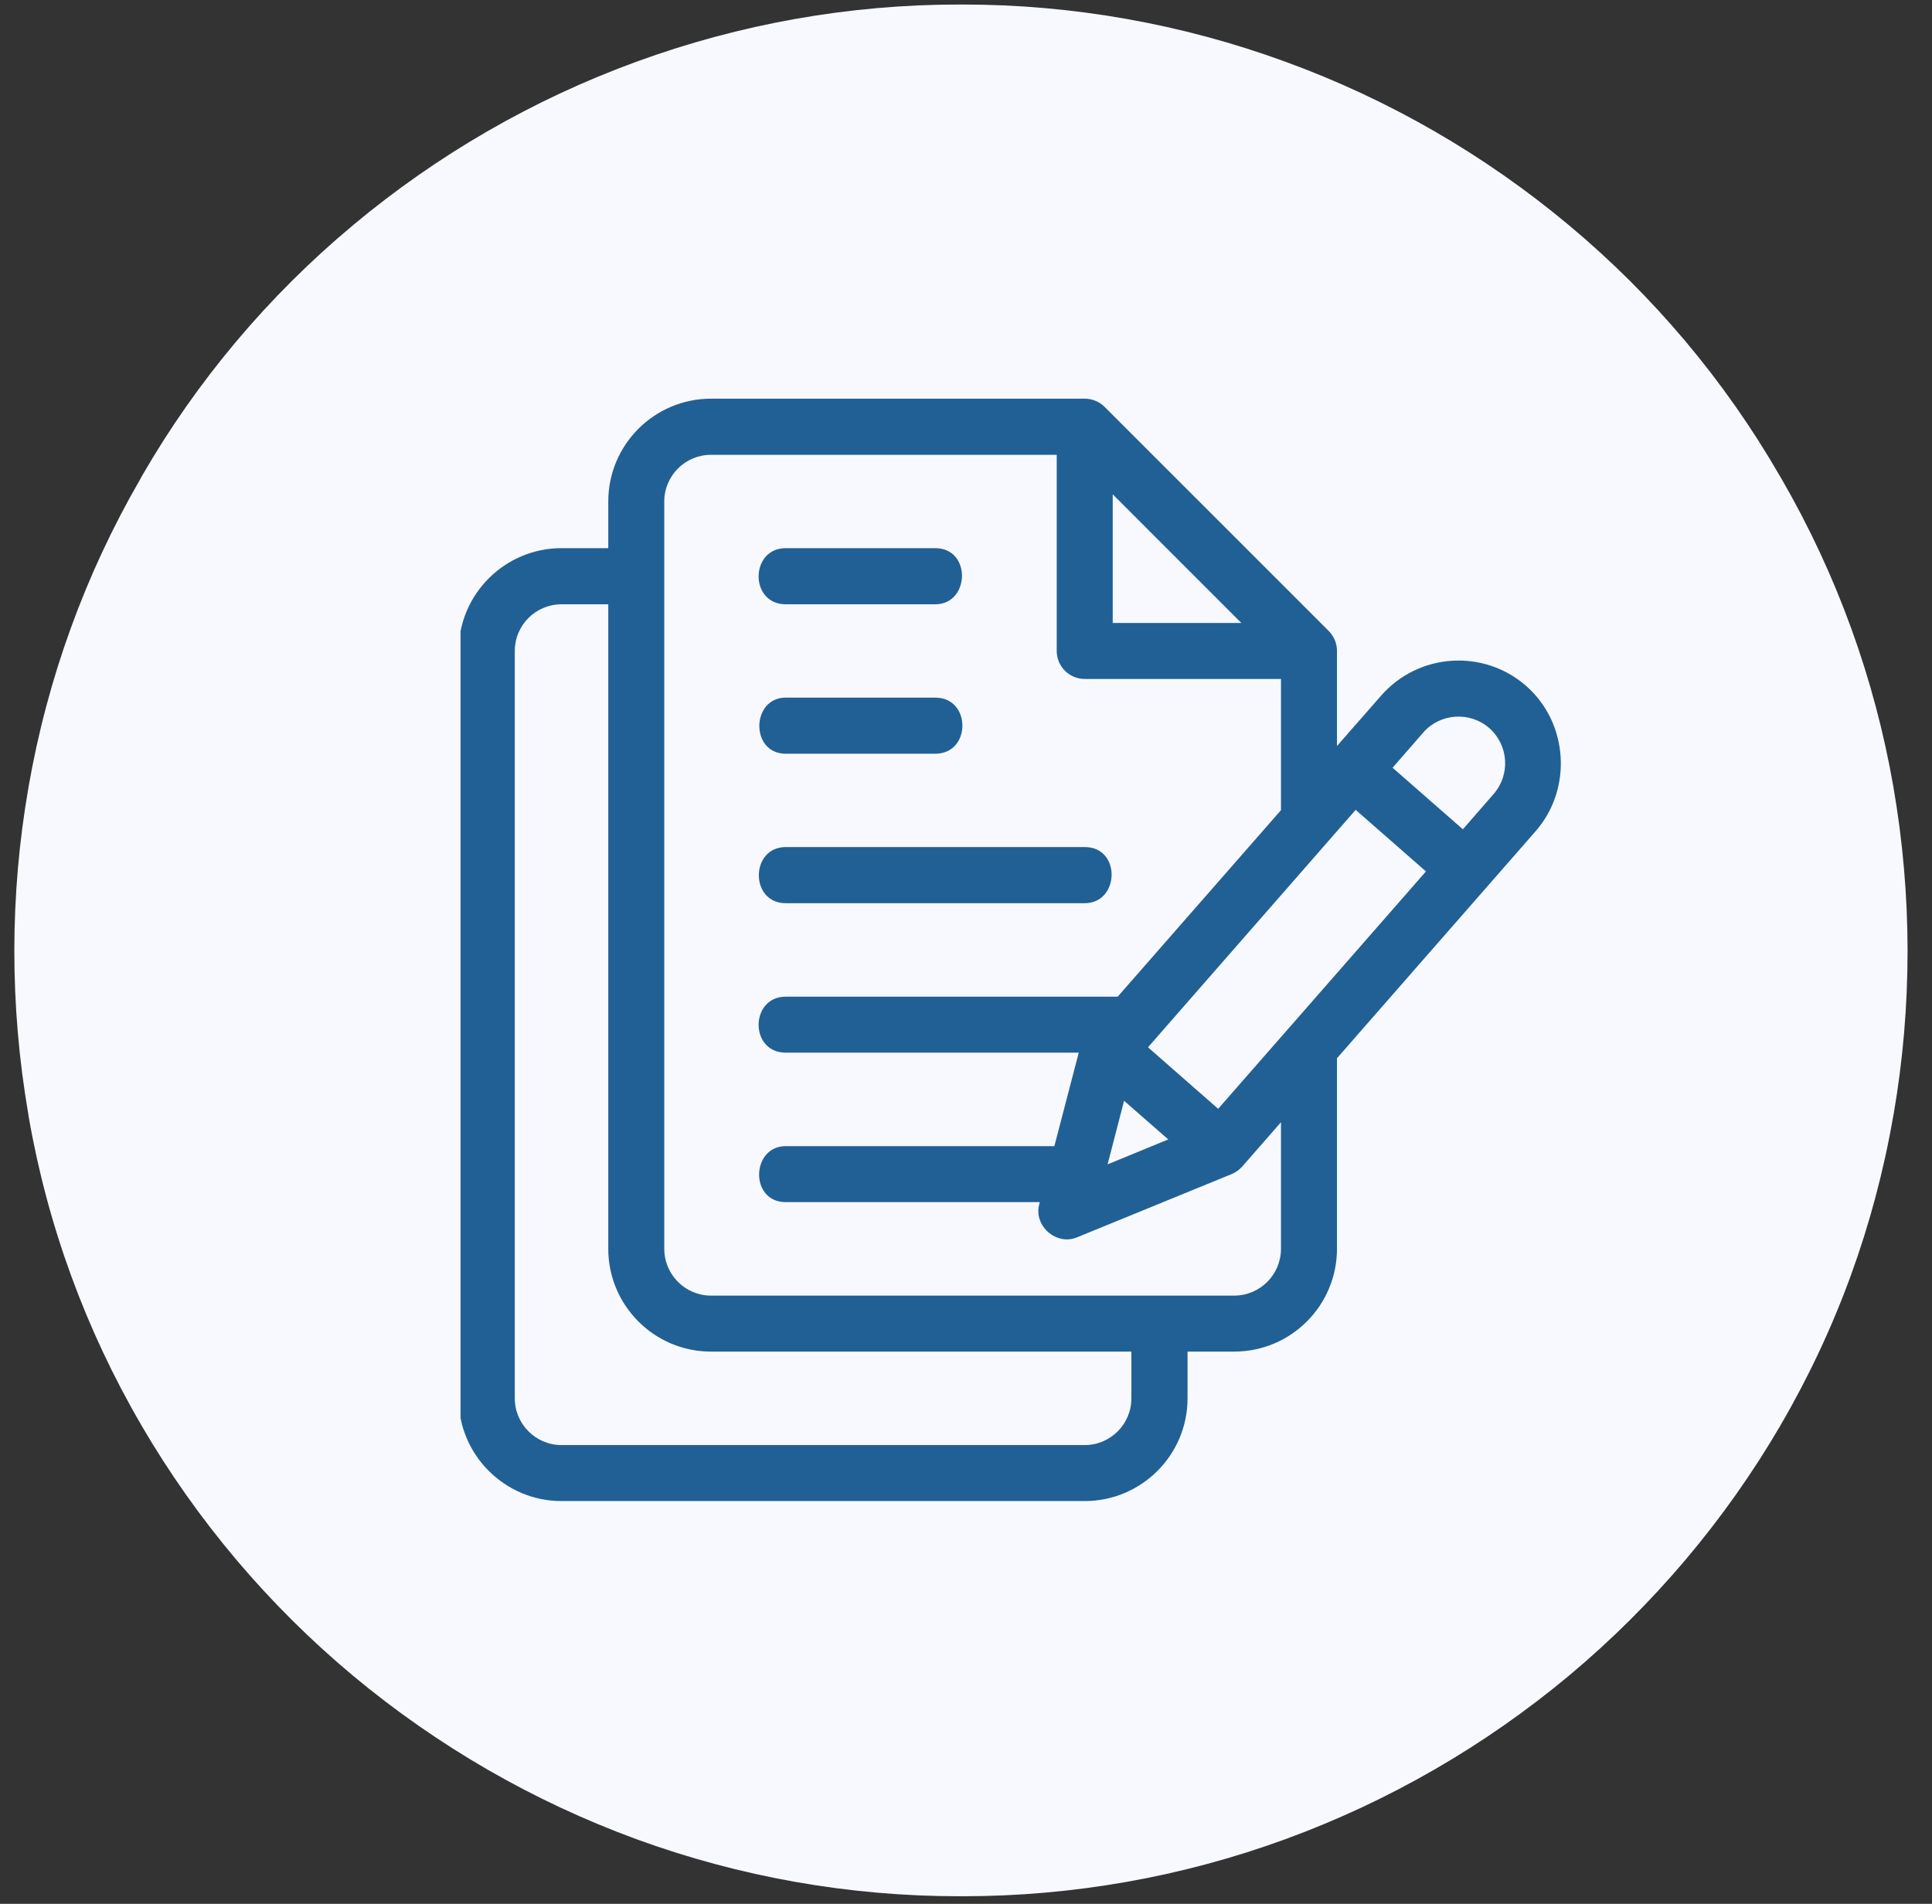 <svg xmlns="http://www.w3.org/2000/svg" xmlns:xlink="http://www.w3.org/1999/xlink" width="69" zoomAndPan="magnify" viewBox="0 0 51.75 51" height="68" preserveAspectRatio="xMidYMid meet"><rect x="0" y="0" width="51.75" height="51" fill="#333333" stroke="none"/><defs><clipPath id="d92f72619d"><path d="M 0.199 0.121 L 51.152 0.121 L 51.152 50.875 L 0.199 50.875 Z M 0.199 0.121 " clip-rule="nonzero"></path></clipPath><clipPath id="ab5b0dacc2"><path d="M 34.426 1.652 C 37.195 2.66 39.766 4.145 42.027 6.035 C 44.289 7.922 46.199 10.195 47.672 12.746 L 47.727 12.84 C 49.199 15.387 50.211 18.176 50.715 21.074 C 51.219 23.977 51.223 26.941 50.723 29.844 L 50.711 29.902 C 50.207 32.816 49.188 35.617 47.699 38.168 L 47.691 38.184 C 46.207 40.727 44.289 42.996 42.027 44.887 C 39.766 46.773 37.195 48.258 34.426 49.27 C 31.66 50.281 28.738 50.797 25.789 50.797 L 25.688 50.797 C 22.742 50.797 19.82 50.281 17.051 49.27 C 14.285 48.258 11.715 46.773 9.453 44.887 C 7.188 42.996 5.273 40.727 3.789 38.184 L 3.781 38.168 C 2.293 35.617 1.27 32.816 0.766 29.902 L 0.758 29.844 C 0.258 26.941 0.258 23.977 0.766 21.074 C 1.27 18.176 2.281 15.387 3.754 12.84 L 3.805 12.746 C 5.277 10.195 7.191 7.922 9.453 6.035 C 11.715 4.145 14.285 2.66 17.051 1.652 C 19.82 0.641 22.742 0.121 25.688 0.121 L 25.789 0.121 C 28.738 0.121 31.66 0.641 34.426 1.652 Z M 34.426 1.652 " clip-rule="nonzero"></path></clipPath><clipPath id="cc89b5b988"><path d="M 0.238 0.121 L 51.152 0.121 L 51.152 50.875 L 0.238 50.875 Z M 0.238 0.121 " clip-rule="nonzero"></path></clipPath><clipPath id="c7ffc2197d"><path d="M 34.426 1.652 C 37.195 2.66 39.766 4.145 42.027 6.035 C 44.289 7.922 46.199 10.195 47.672 12.746 L 47.727 12.84 C 49.199 15.387 50.211 18.176 50.715 21.074 C 51.219 23.977 51.223 26.941 50.723 29.844 L 50.711 29.902 C 50.207 32.816 49.188 35.617 47.699 38.168 L 47.691 38.184 C 46.207 40.727 44.289 42.996 42.027 44.887 C 39.766 46.773 37.195 48.258 34.426 49.27 C 31.66 50.281 28.738 50.797 25.789 50.797 L 25.688 50.797 C 22.742 50.797 19.82 50.281 17.051 49.27 C 14.285 48.258 11.715 46.773 9.453 44.887 C 7.188 42.996 5.273 40.727 3.789 38.184 L 3.781 38.168 C 2.293 35.617 1.27 32.816 0.766 29.902 L 0.758 29.844 C 0.258 26.941 0.258 23.977 0.766 21.074 C 1.27 18.176 2.281 15.387 3.754 12.84 L 3.805 12.746 C 5.277 10.195 7.191 7.922 9.453 6.035 C 11.715 4.145 14.285 2.66 17.051 1.652 C 19.82 0.641 22.742 0.121 25.688 0.121 L 25.789 0.121 C 28.738 0.121 31.66 0.641 34.426 1.652 Z M 34.426 1.652 " clip-rule="nonzero"></path></clipPath><clipPath id="641dbd59f5"><rect x="0" width="52" y="0" height="51"></rect></clipPath><clipPath id="933b8d828c"><path d="M 12.336 10.578 L 42 10.578 L 42 40.438 L 12.336 40.438 Z M 12.336 10.578 " clip-rule="nonzero"></path></clipPath></defs><g clip-path="url(#d92f72619d)"><g clip-path="url(#ab5b0dacc2)"><g transform="matrix(1, 0, 0, 1, 0, 0)"><g clip-path="url(#641dbd59f5)"><g clip-path="url(#cc89b5b988)"><g clip-path="url(#c7ffc2197d)"><path fill="#f7f9fe" d="M 0 0.121 L 51.547 0.121 L 51.547 50.879 L 0 50.879 Z M 0 0.121 " fill-opacity="1" fill-rule="nonzero"></path></g></g></g></g></g></g><g clip-path="url(#933b8d828c)"><path fill="#216095" d="M 40.879 18.375 C 39.738 17.375 37.996 17.492 36.996 18.633 L 35.812 19.984 L 35.812 17.438 C 35.812 17.238 35.734 17.047 35.594 16.906 L 29.586 10.898 C 29.445 10.758 29.254 10.68 29.055 10.68 L 19.043 10.68 C 17.527 10.68 16.293 11.914 16.293 13.434 L 16.293 14.684 L 15.039 14.684 C 13.523 14.684 12.285 15.918 12.285 17.438 L 12.285 37.461 C 12.285 38.977 13.523 40.211 15.039 40.211 L 29.055 40.211 C 30.574 40.211 31.809 38.977 31.809 37.461 L 31.809 36.207 L 33.059 36.207 C 34.578 36.207 35.812 34.973 35.812 33.453 L 35.812 28.348 L 41.137 22.262 C 42.125 21.129 42.008 19.363 40.879 18.375 Z M 34.535 27.527 C 34.531 27.527 34.527 27.531 34.527 27.535 L 32.629 29.703 L 30.75 28.055 L 36.312 21.695 L 38.195 23.344 Z M 30.109 29.488 L 31.293 30.523 L 29.668 31.191 Z M 29.805 13.242 L 33.25 16.688 L 29.805 16.688 Z M 30.305 37.461 C 30.305 38.148 29.746 38.711 29.055 38.711 L 15.039 38.711 C 14.352 38.711 13.789 38.148 13.789 37.461 L 13.789 17.438 C 13.789 16.746 14.352 16.188 15.039 16.188 L 16.293 16.188 L 16.293 33.453 C 16.293 34.973 17.527 36.207 19.043 36.207 L 30.305 36.207 Z M 34.312 33.453 C 34.312 34.145 33.75 34.707 33.059 34.707 L 19.043 34.707 C 18.355 34.707 17.793 34.145 17.793 33.453 L 17.793 13.434 C 17.793 12.742 18.355 12.184 19.043 12.184 L 28.305 12.184 L 28.305 17.438 C 28.305 17.852 28.641 18.188 29.055 18.188 L 34.312 18.188 L 34.312 21.703 L 29.938 26.699 C 29.938 26.699 21.094 26.699 21.047 26.699 C 20.086 26.699 20.07 28.199 21.047 28.199 L 28.895 28.199 C 28.766 28.688 28.484 29.77 28.242 30.703 C 28.242 30.703 21.059 30.703 21.047 30.703 C 20.117 30.703 20.074 32.203 21.047 32.203 L 27.852 32.203 C 27.84 32.242 27.836 32.262 27.836 32.266 C 27.684 32.84 28.297 33.375 28.844 33.148 C 28.855 33.145 32.988 31.453 32.988 31.453 C 33.094 31.41 33.191 31.34 33.27 31.254 L 34.312 30.062 Z M 40.008 21.27 L 39.184 22.215 L 37.301 20.566 L 38.125 19.621 C 38.578 19.105 39.371 19.051 39.891 19.504 C 40.41 19.961 40.461 20.75 40.008 21.27 Z M 40.008 21.27 " fill-opacity="1" fill-rule="nonzero"></path></g><path fill="#216095" d="M 21.047 20.191 C 21.047 20.191 25.035 20.191 25.051 20.191 C 26.02 20.191 26.023 18.688 25.051 18.688 C 25.051 18.688 21.059 18.688 21.047 18.688 C 20.117 18.688 20.09 20.191 21.047 20.191 Z M 21.047 20.191 " fill-opacity="1" fill-rule="nonzero"></path><path fill="#216095" d="M 21.047 16.188 C 21.047 16.188 25.035 16.188 25.051 16.188 C 25.984 16.188 26.027 14.684 25.051 14.684 C 25.051 14.684 21.066 14.684 21.047 14.684 C 20.086 14.684 20.07 16.188 21.047 16.188 Z M 21.047 16.188 " fill-opacity="1" fill-rule="nonzero"></path><path fill="#216095" d="M 21.047 24.195 C 21.047 24.195 29.027 24.195 29.055 24.195 C 29.992 24.195 30.039 22.691 29.055 22.691 C 29.055 22.691 21.078 22.691 21.047 22.691 C 20.094 22.691 20.078 24.195 21.047 24.195 Z M 21.047 24.195 " fill-opacity="1" fill-rule="nonzero"></path></svg>